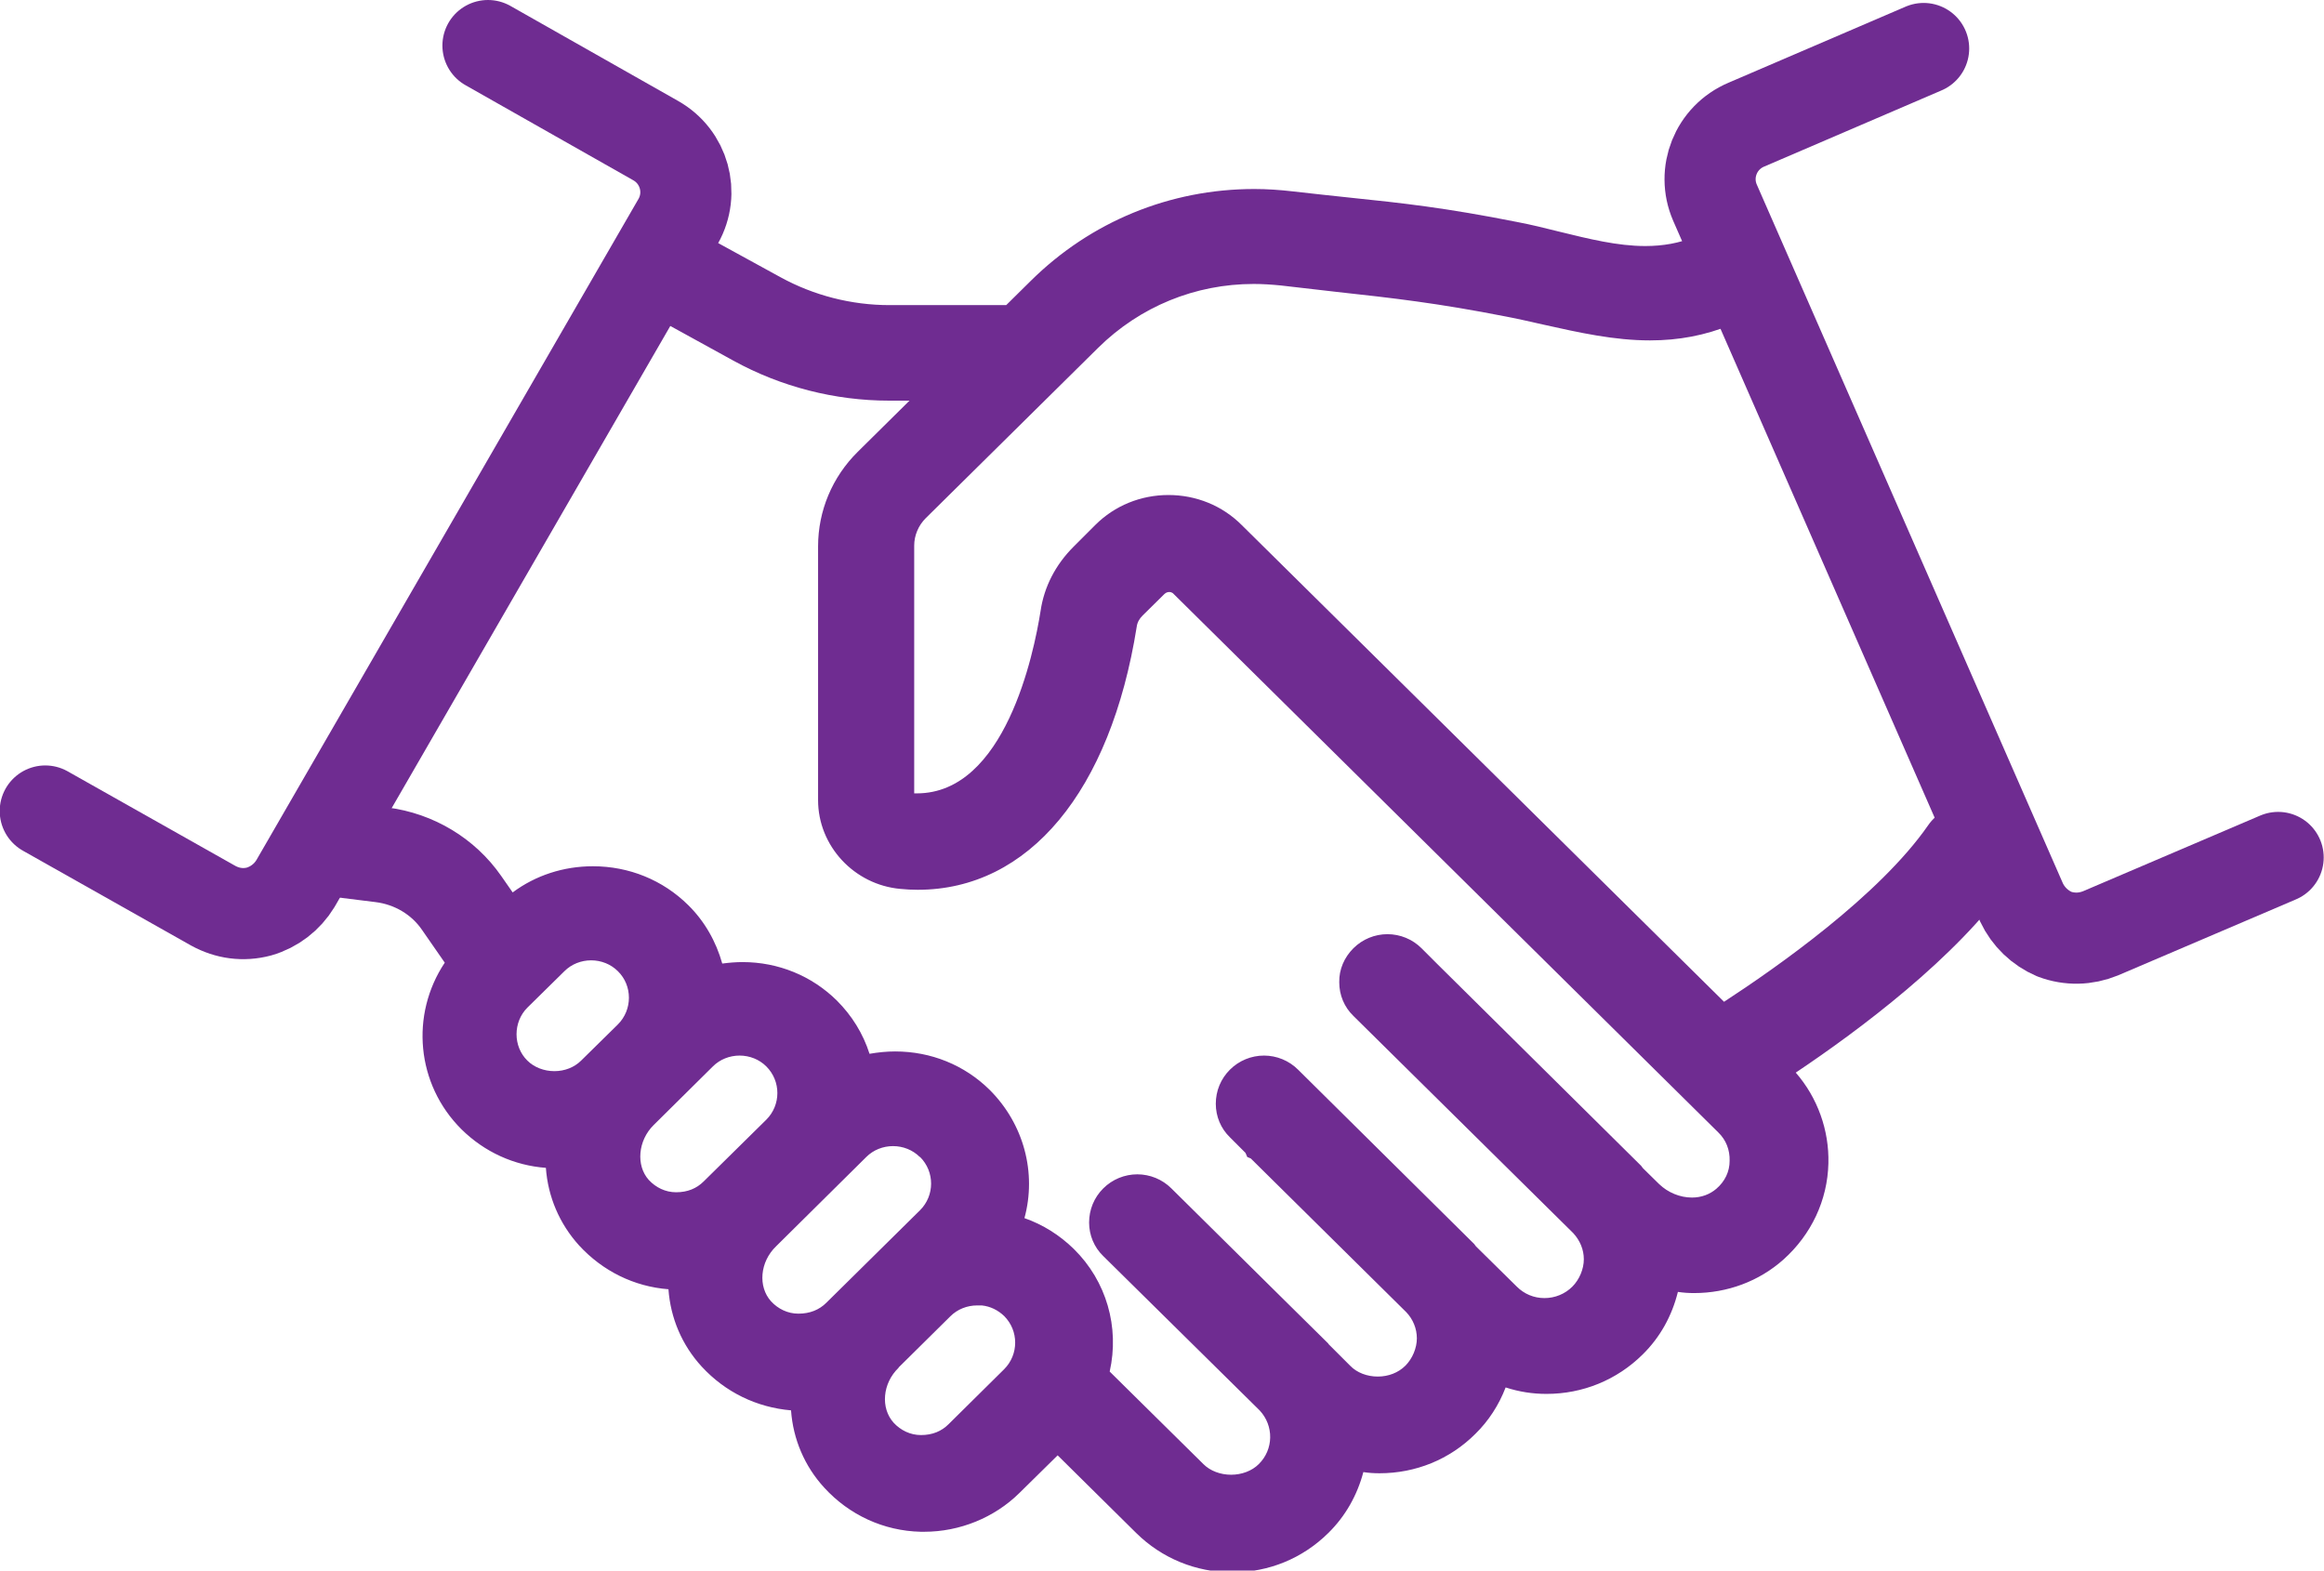 <?xml version="1.0" encoding="UTF-8"?> <svg xmlns="http://www.w3.org/2000/svg" id="Layer_1" data-name="Layer 1" version="1.1" viewBox="0 0 79.06 53.43"><defs><style> .cls-1 { fill: #6f2c91; stroke-width: 0px; } .cls-2 { fill: none; stroke: #6f2c91; stroke-linecap: round; stroke-linejoin: round; stroke-width: 3.1px; } </style></defs><path class="cls-2" d="M16.6,1.55l5.7,3.23c.98.55,1.32,1.78.77,2.75l-13.02,22.53c-.28.46-.72.8-1.24.95-.53.14-1.07.07-1.56-.2l-5.71-3.22"></path><path class="cls-2" d="M65.44,1.65l-6.03,2.59c-1.04.44-1.51,1.63-1.07,2.65l10.43,23.81c.23.49.63.87,1.12,1.08.51.19,1.06.18,1.57-.03l6.04-2.58"></path><path class="cls-1" d="M67.87,27.67c-.28-.19-.6-.29-.93-.29-.54,0-1.05.26-1.35.7-1.66,2.39-5.16,4.84-6.94,6l-16.41-16.22c-.66-.66-1.55-1.02-2.49-1.02s-1.83.36-2.49,1.02l-.74.74c-.61.61-1,1.36-1.12,2.18-.23,1.46-1.21,6.21-4.21,6.21-.03,0-.06,0-.09,0v-8.43c0-.34.14-.68.39-.93l5.87-5.8c1.42-1.4,3.3-2.17,5.29-2.17.3,0,.6.02.91.05.69.08,1.32.15,1.91.22,1.92.21,3.43.38,5.77.84.43.08.84.18,1.25.27,1.25.28,2.43.54,3.64.54.98,0,1.88-.17,2.76-.53.41-.17.72-.48.89-.88.17-.4.17-.84,0-1.24-.26-.61-.85-1-1.51-1-.22,0-.43.04-.63.13-.51.21-1.06.31-1.67.31-.94,0-1.91-.24-2.93-.49-.48-.12-.96-.24-1.44-.33-2.42-.48-3.87-.64-5.71-.83-.58-.06-1.21-.13-1.92-.21-.43-.05-.87-.08-1.3-.08-2.87,0-5.57,1.11-7.61,3.13l-.83.82h-3.97c-1.3,0-2.58-.33-3.71-.95l-2.5-1.37c-.25-.13-.52-.2-.8-.2-.6,0-1.15.32-1.43.83-.44.78-.15,1.77.64,2.21l2.49,1.37c1.62.89,3.45,1.36,5.3,1.36h.69l-1.76,1.74c-.87.86-1.35,2.01-1.35,3.22v8.63c0,1.56,1.23,2.88,2.8,3.02.2.02.39.03.59.03,3.78,0,6.56-3.35,7.45-8.95.02-.15.09-.27.2-.38l.74-.73c.06-.06.13-.07.16-.07s.1,0,.16.07l18.52,18.31c.27.26.4.6.39.97,0,.37-.16.7-.45.95-.22.19-.51.3-.83.3-.41,0-.82-.17-1.12-.46l-.55-.54-.06-.08-6.94-6.87h0s-.53-.53-.53-.53c-.31-.31-.73-.48-1.16-.48s-.85.17-1.16.48c-.31.31-.49.72-.48,1.16,0,.43.17.84.48,1.14l7.48,7.39c.23.25.36.56.36.89s-.15.69-.39.93c-.25.25-.59.39-.95.39s-.69-.14-.94-.39l-1.39-1.37-.06-.08-5.99-5.93c-.31-.31-.73-.48-1.16-.48s-.85.17-1.16.48c-.31.31-.48.72-.48,1.16,0,.43.17.84.48,1.14l.53.53.06.14.12.05,5.29,5.23c.23.24.36.56.36.89s-.15.69-.39.93-.58.37-.94.37-.71-.13-.94-.37l-.73-.73-.02-.03-1.64-1.62h0s-3.69-3.65-3.69-3.65c-.31-.31-.73-.48-1.16-.48s-.85.17-1.16.48c-.31.31-.48.72-.48,1.16,0,.43.17.84.48,1.14l5.32,5.25c.49.52.48,1.33-.03,1.83-.23.23-.58.36-.94.36s-.71-.13-.94-.36l-3.19-3.15c.34-1.51-.11-3.08-1.22-4.17-.48-.47-1.05-.83-1.68-1.05.42-1.54-.02-3.2-1.18-4.36-.86-.85-2-1.31-3.22-1.31-.29,0-.58.03-.87.08-.22-.69-.6-1.3-1.11-1.81-.85-.84-1.99-1.31-3.21-1.31-.23,0-.46.02-.69.05-.21-.75-.6-1.44-1.16-1.99-.86-.85-2.01-1.32-3.24-1.32-1,0-1.95.31-2.73.89l-.39-.56c-.89-1.28-2.3-2.13-3.87-2.33l-1.45-.18c-.07,0-.14-.01-.2-.01-.83,0-1.53.61-1.63,1.42-.11.89.53,1.7,1.43,1.81l1.45.18c.64.08,1.22.42,1.58.95l.77,1.11c-1.18,1.77-.97,4.14.57,5.67.78.77,1.79,1.23,2.87,1.31.07.98.46,1.9,1.13,2.64.8.87,1.87,1.4,3.04,1.49.07.98.46,1.9,1.13,2.63.8.87,1.87,1.39,3.04,1.49.07.98.46,1.9,1.13,2.63.85.93,2.02,1.47,3.28,1.5h.12c1.21,0,2.39-.48,3.24-1.32l1.3-1.28,2.67,2.64c.87.86,2.03,1.34,3.27,1.34s2.39-.47,3.27-1.34c.58-.57.98-1.28,1.19-2.07.19.03.37.04.55.04,1.23,0,2.39-.47,3.26-1.34.45-.44.8-.98,1.03-1.58.46.15.92.22,1.39.22,1.23,0,2.39-.47,3.27-1.34.6-.59,1-1.32,1.2-2.13.2.03.38.04.55.04,1.13,0,2.21-.4,3.04-1.14.95-.85,1.5-2.02,1.53-3.27.03-1.13-.37-2.24-1.11-3.09,2.15-1.44,5.48-3.92,7.29-6.51.51-.74.33-1.75-.42-2.26ZM17.95,34.27l1.25-1.23c.24-.24.57-.37.91-.37s.67.13.91.37c.5.49.5,1.31,0,1.81l-1.25,1.23c-.23.23-.56.36-.91.36s-.69-.13-.92-.36c-.49-.48-.49-1.31,0-1.8ZM26.07,38.09l-2.13,2.1c-.24.24-.55.37-.94.37h0c-.36,0-.69-.16-.93-.42-.44-.49-.37-1.34.17-1.87l2.01-1.99c.24-.24.57-.37.91-.37s.67.13.91.37c.5.5.5,1.31,0,1.81ZM31.3,39.36c.5.5.5,1.31,0,1.81l-3.19,3.15c-.24.24-.56.37-.95.37h0c-.36,0-.69-.16-.93-.42-.45-.5-.38-1.34.17-1.87l3.07-3.04c.24-.24.57-.37.91-.37s.67.13.91.37ZM30.57,46.52l1.76-1.74c.24-.24.57-.37.91-.37h.16c.29.03.55.16.76.36.5.5.5,1.31,0,1.81l-1.89,1.87c-.24.24-.55.37-.94.37h0c-.36,0-.69-.16-.93-.42-.45-.5-.38-1.34.17-1.87Z"></path></svg> 